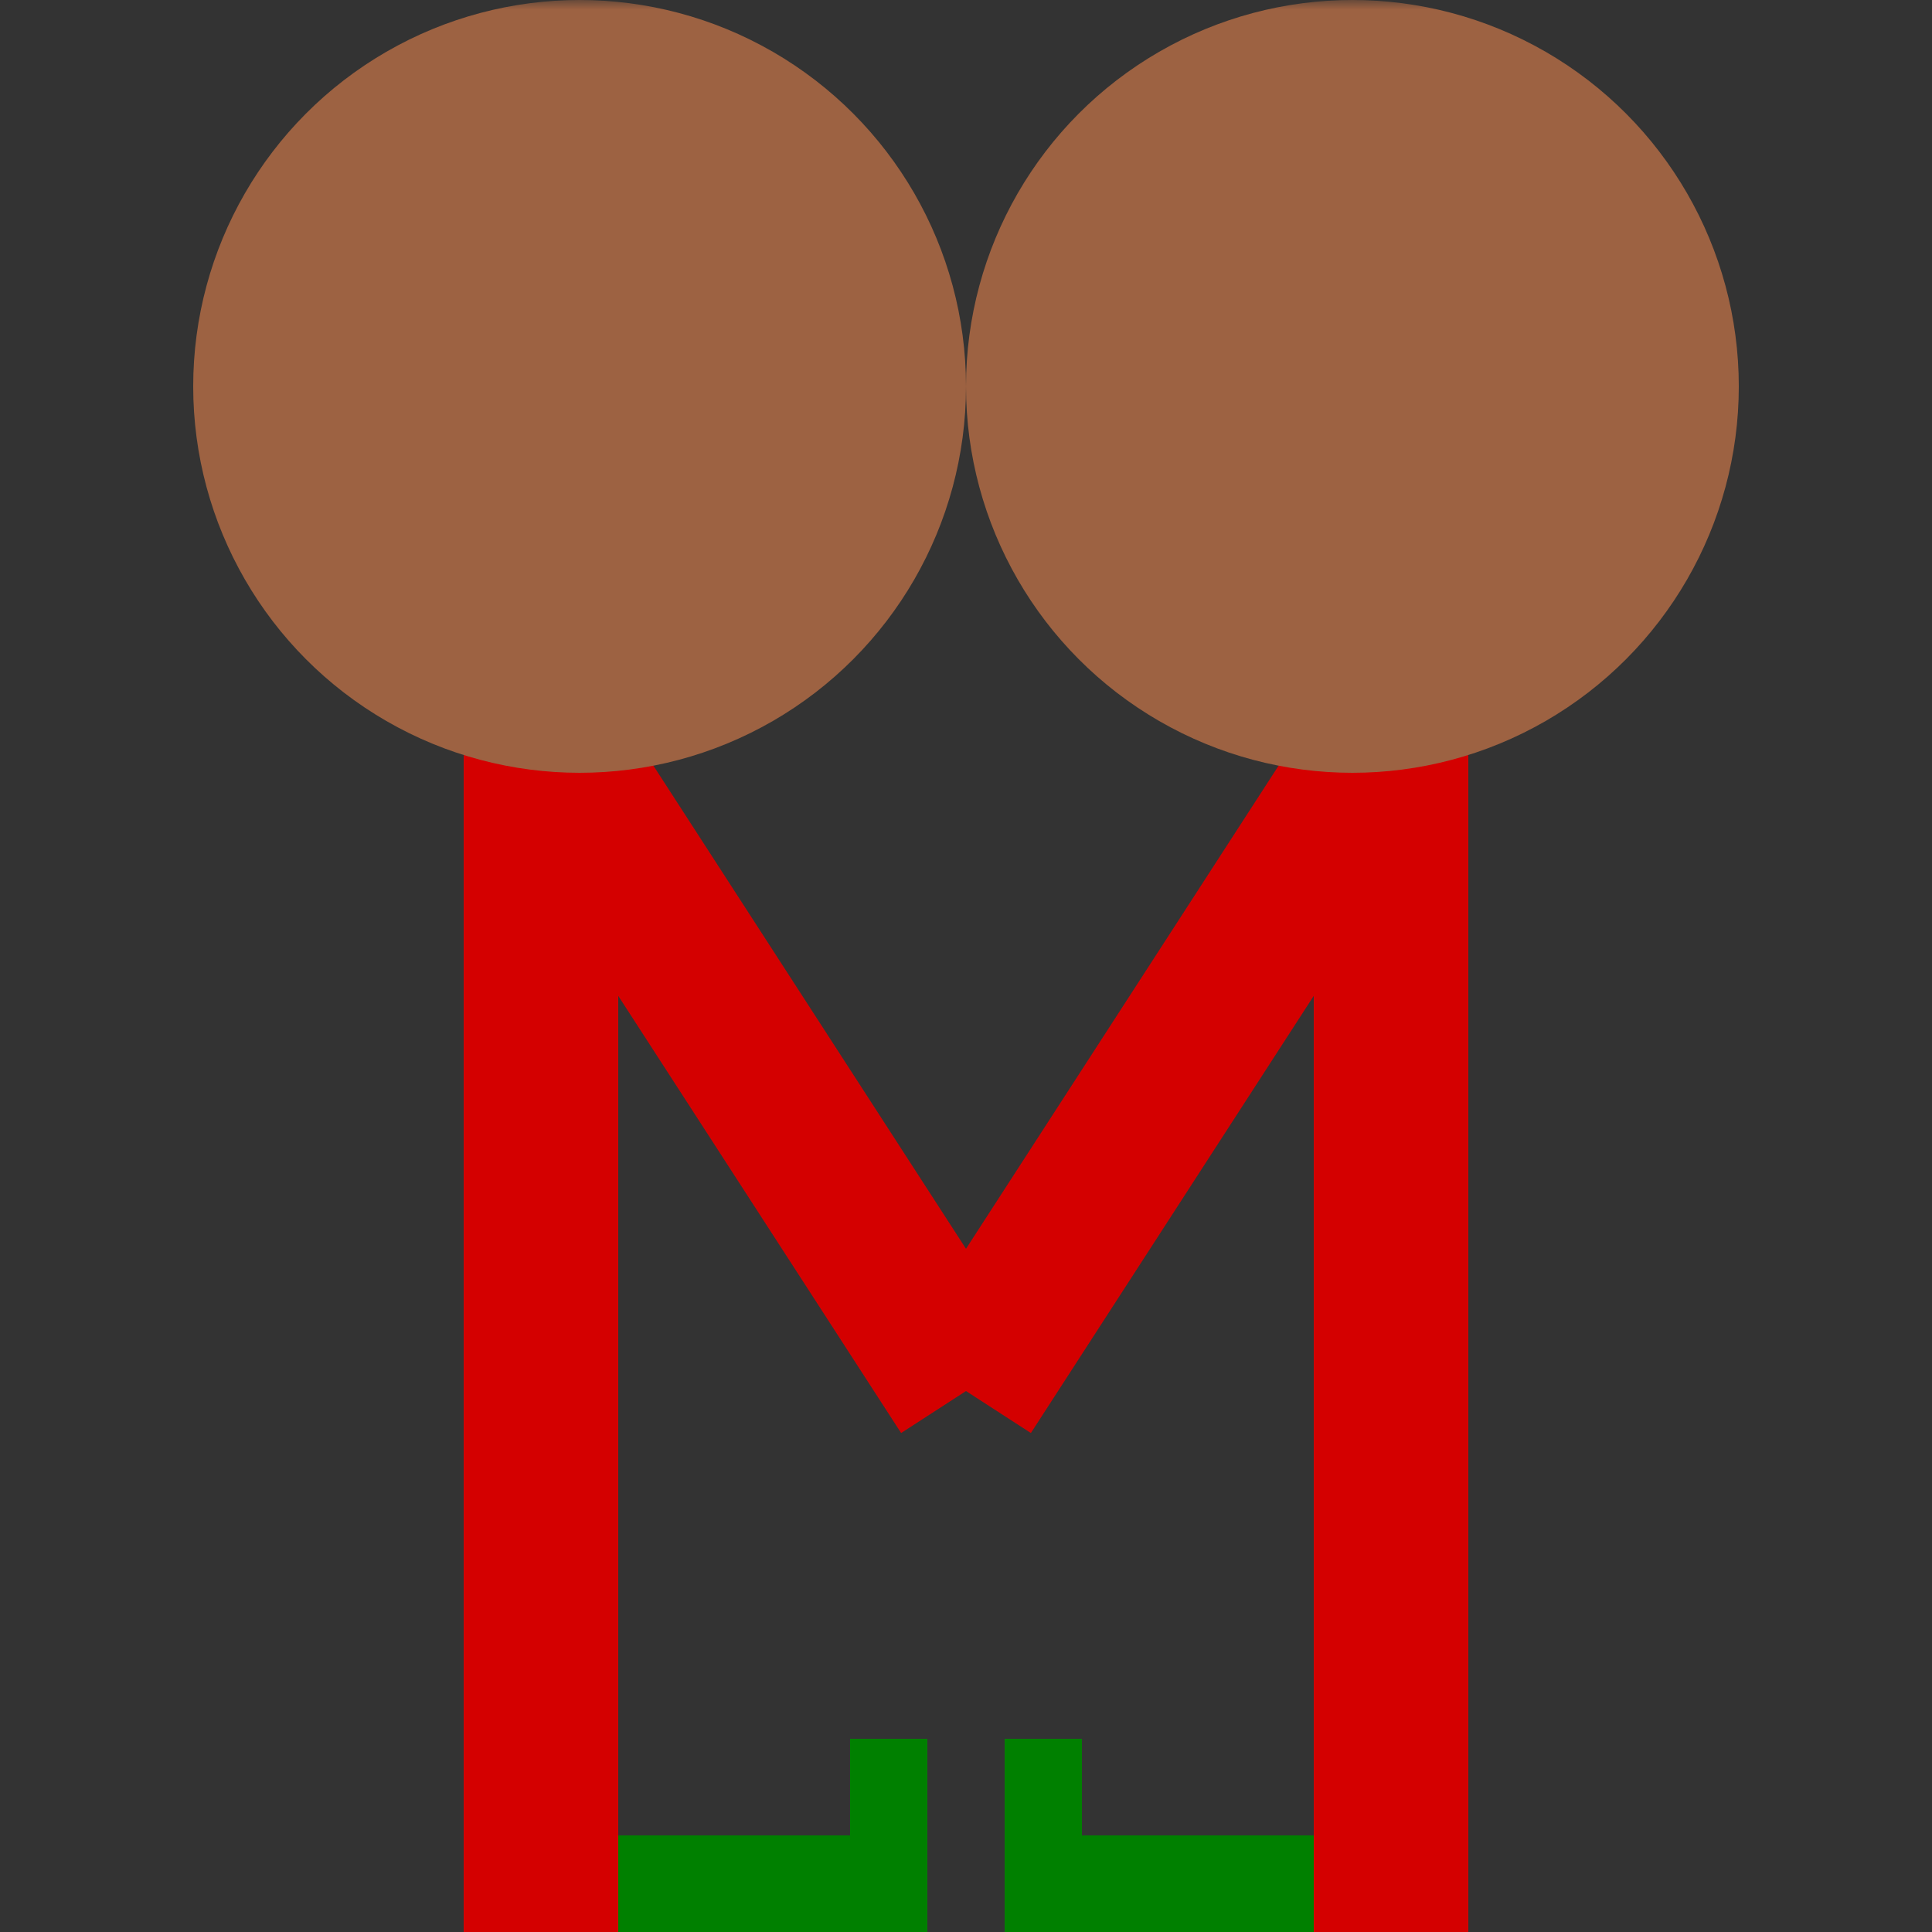 <?xml version="1.0" encoding="UTF-8"?>
<svg width="100" height="100" viewBox="0 0 100 100" xmlns="http://www.w3.org/2000/svg">
	<rect x="0" y="0" width="100" height="100" fill="#333333" stroke="none"/>
	<!-- Telá a ruky (M) -->
	<line x1="28" y1="38" x2="28" y2="100" stroke="#D40000" stroke-width="8" />
	<line x1="72" y1="38" x2="72" y2="100" stroke="#D40000" stroke-width="8" />
	<line x1="28" y1="38" x2="50" y2="72" stroke="#D40000" stroke-width="8" />
	<line x1="72" y1="38" x2="50" y2="72" stroke="#D40000" stroke-width="8" />

	<!-- Nohy -->
	<line x1="32" y1="98" x2="47" y2="98" stroke="#008000" stroke-width="6" />
	<line x1="46" y1="90" x2="46" y2="100" stroke="#008000" stroke-width="4" />
	<line x1="68" y1="98" x2="53" y2="98" stroke="#008000" stroke-width="6" />
	<line x1="54" y1="90" x2="54" y2="100" stroke="#008000" stroke-width="4" />

	<!-- Hlavy -->
	<mask id="cut-out">
		<rect width="100%" height="100%" fill="white" />
		<!-- Oci -->
		<circle cx="42" cy="20" r="1.5" fill="black" />
		<circle cx="58" cy="20" r="1.5" fill="black" />
		<!-- Usta -->
		<path d="M32 27 A20 19 0 0 0 68 27" stroke="black" stroke-width="2" fill="none" />
	</mask>
	<circle cx="30" cy="20" r="19.5" fill="white" />
	<circle cx="70" cy="20" r="19.5" fill="white" />
	<circle cx="30" cy="20" r="20" fill="#9D6242" mask="url(#cut-out)" />
	<circle cx="70" cy="20" r="20" fill="#9D6242" mask="url(#cut-out)" />
</svg>
